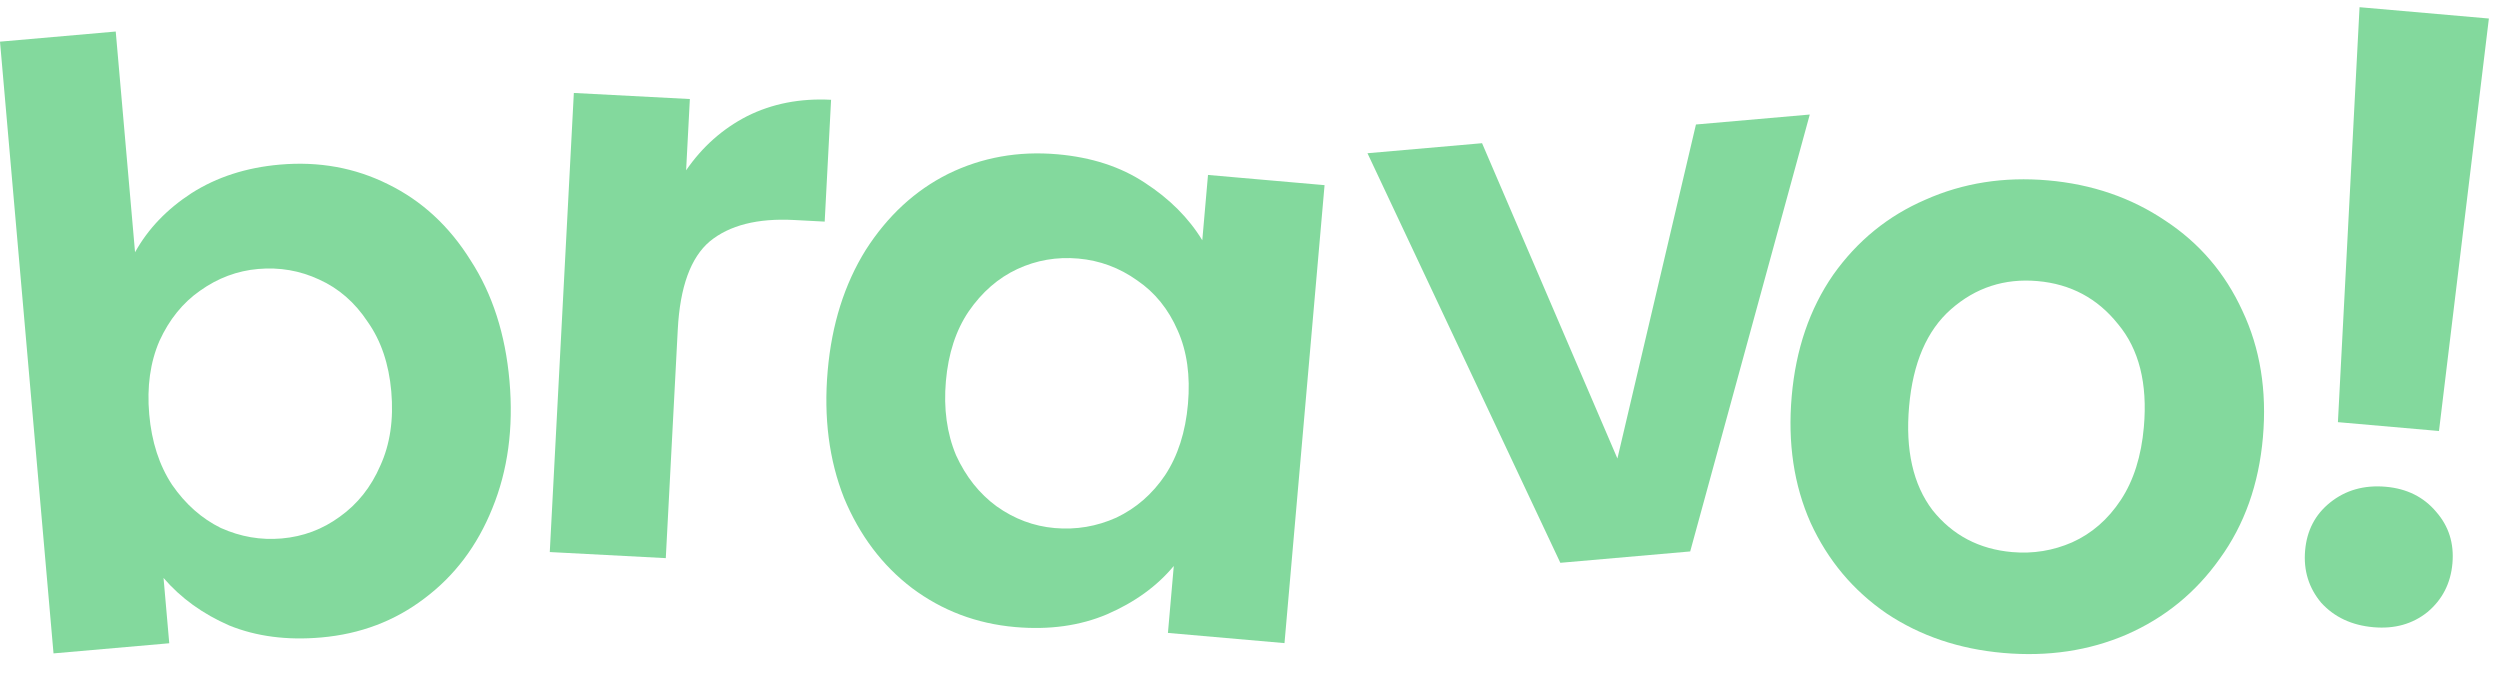 <svg width="550" height="149" viewBox="0 0 550 149" fill="none" xmlns="http://www.w3.org/2000/svg">
<path d="M29.71 55.495C32.559 50.359 36.7 46.026 42.134 42.496C47.688 38.956 54.163 36.862 61.559 36.215C70.168 35.462 78.113 36.905 85.395 40.544C92.799 44.172 98.846 49.752 103.536 57.283C108.338 64.682 111.189 73.534 112.091 83.84C112.992 94.146 111.732 103.48 108.31 111.843C104.998 120.074 100.017 126.679 93.367 131.659C86.838 136.629 79.269 139.49 70.661 140.243C63.144 140.901 56.408 140.024 50.455 137.613C44.613 135.07 39.787 131.582 35.979 127.151L37.236 141.518L11.774 143.746L0 9.164L25.461 6.936L29.71 55.495ZM86.084 86.115C85.553 80.053 83.824 74.951 80.896 70.809C78.079 66.535 74.508 63.426 70.184 61.483C65.982 59.53 61.516 58.76 56.788 59.174C52.18 59.577 47.921 61.171 44.011 63.957C40.212 66.61 37.235 70.291 35.081 75C33.049 79.699 32.298 85.079 32.828 91.141C33.359 97.203 35.033 102.371 37.85 106.645C40.789 110.909 44.365 114.078 48.578 116.152C52.902 118.095 57.367 118.865 61.975 118.462C66.703 118.049 70.962 116.454 74.751 113.679C78.661 110.894 81.632 107.152 83.665 102.454C85.818 97.745 86.625 92.299 86.084 86.115Z" fill="#83D99D"/>
<path d="M150.946 37.467C154.508 32.291 158.981 28.321 164.367 25.556C169.874 22.798 176.031 21.597 182.837 21.954L181.432 48.754L174.687 48.4C166.665 47.98 160.489 49.545 156.16 53.097C151.951 56.654 149.602 63.112 149.111 72.471L146.474 122.789L120.951 121.451L126.244 20.451L151.768 21.788L150.946 37.467Z" fill="#83D99D"/>
<path d="M182.091 81.564C182.982 71.38 185.772 62.522 190.463 54.991C195.275 47.471 201.322 41.891 208.604 38.252C216.007 34.624 224.013 33.187 232.622 33.94C240.139 34.597 246.554 36.686 251.866 40.205C257.299 43.734 261.512 47.951 264.503 52.856L265.76 38.488L291.404 40.732L282.589 141.486L256.945 139.243L258.234 124.511C254.547 128.954 249.656 132.496 243.56 135.139C237.596 137.672 230.856 138.609 223.339 137.952C214.852 137.209 207.283 134.348 200.632 129.368C194.103 124.399 189.122 117.793 185.69 109.551C182.389 101.199 181.189 91.87 182.091 81.564ZM261.353 88.865C261.894 82.682 261.143 77.302 259.1 72.725C257.067 68.027 254.091 64.345 250.17 61.681C246.26 58.895 241.94 57.296 237.212 56.882C232.483 56.468 228.018 57.238 223.815 59.192C219.613 61.146 216.042 64.254 213.103 68.517C210.297 72.67 208.628 77.778 208.098 83.84C207.567 89.902 208.313 95.343 210.335 100.162C212.488 104.871 215.46 108.613 219.249 111.388C223.159 114.173 227.418 115.768 232.025 116.171C236.753 116.585 241.28 115.82 245.603 113.877C249.938 111.813 253.509 108.704 256.315 104.552C259.133 100.278 260.812 95.049 261.353 88.865Z" fill="#83D99D"/>
<path d="M355.83 100.872L373.109 27.389L398.15 25.198L371.844 121.317L343.274 123.816L300.844 33.711L326.053 31.505L355.83 100.872Z" fill="#83D99D"/>
<path d="M440.73 143.648C431.03 142.799 422.486 139.913 415.098 134.991C407.72 129.947 402.133 123.289 398.336 115.015C394.661 106.753 393.274 97.468 394.176 87.162C395.078 76.857 398.116 67.96 403.292 60.471C408.589 52.993 415.363 47.477 423.615 43.923C431.878 40.248 440.859 38.835 450.559 39.683C460.258 40.532 468.858 43.483 476.357 48.538C483.866 53.471 489.519 60.074 493.316 68.347C497.234 76.631 498.742 85.926 497.84 96.232C496.939 106.538 493.779 115.424 488.361 122.892C483.064 130.369 476.224 135.941 467.84 139.605C459.587 143.159 450.551 144.507 440.73 143.648ZM442.671 121.46C447.278 121.863 451.678 121.148 455.87 119.316C460.194 117.373 463.765 114.264 466.582 109.991C469.399 105.717 471.089 100.367 471.651 93.941C472.489 84.362 470.585 76.804 465.938 71.266C461.423 65.618 455.529 62.476 448.254 61.839C440.979 61.203 434.628 63.274 429.201 68.052C423.906 72.72 420.839 79.844 420.001 89.422C419.163 99 420.88 106.603 425.153 112.23C429.557 117.747 435.396 120.823 442.671 121.46Z" fill="#83D99D"/>
<path d="M547.553 4.074L536.576 94.82L514.342 92.875L519.101 1.585L547.553 4.074ZM522.167 137.989C517.394 137.571 513.563 135.78 510.675 132.616C507.924 129.338 506.741 125.5 507.126 121.104C507.51 116.707 509.336 113.196 512.604 110.571C516.008 107.831 520.097 106.669 524.871 107.087C529.518 107.494 533.218 109.336 535.969 112.615C538.731 115.768 539.92 119.542 539.535 123.939C539.15 128.336 537.319 131.91 534.04 134.661C530.773 137.286 526.815 138.395 522.167 137.989Z" fill="#83D99D"/>
</svg>
